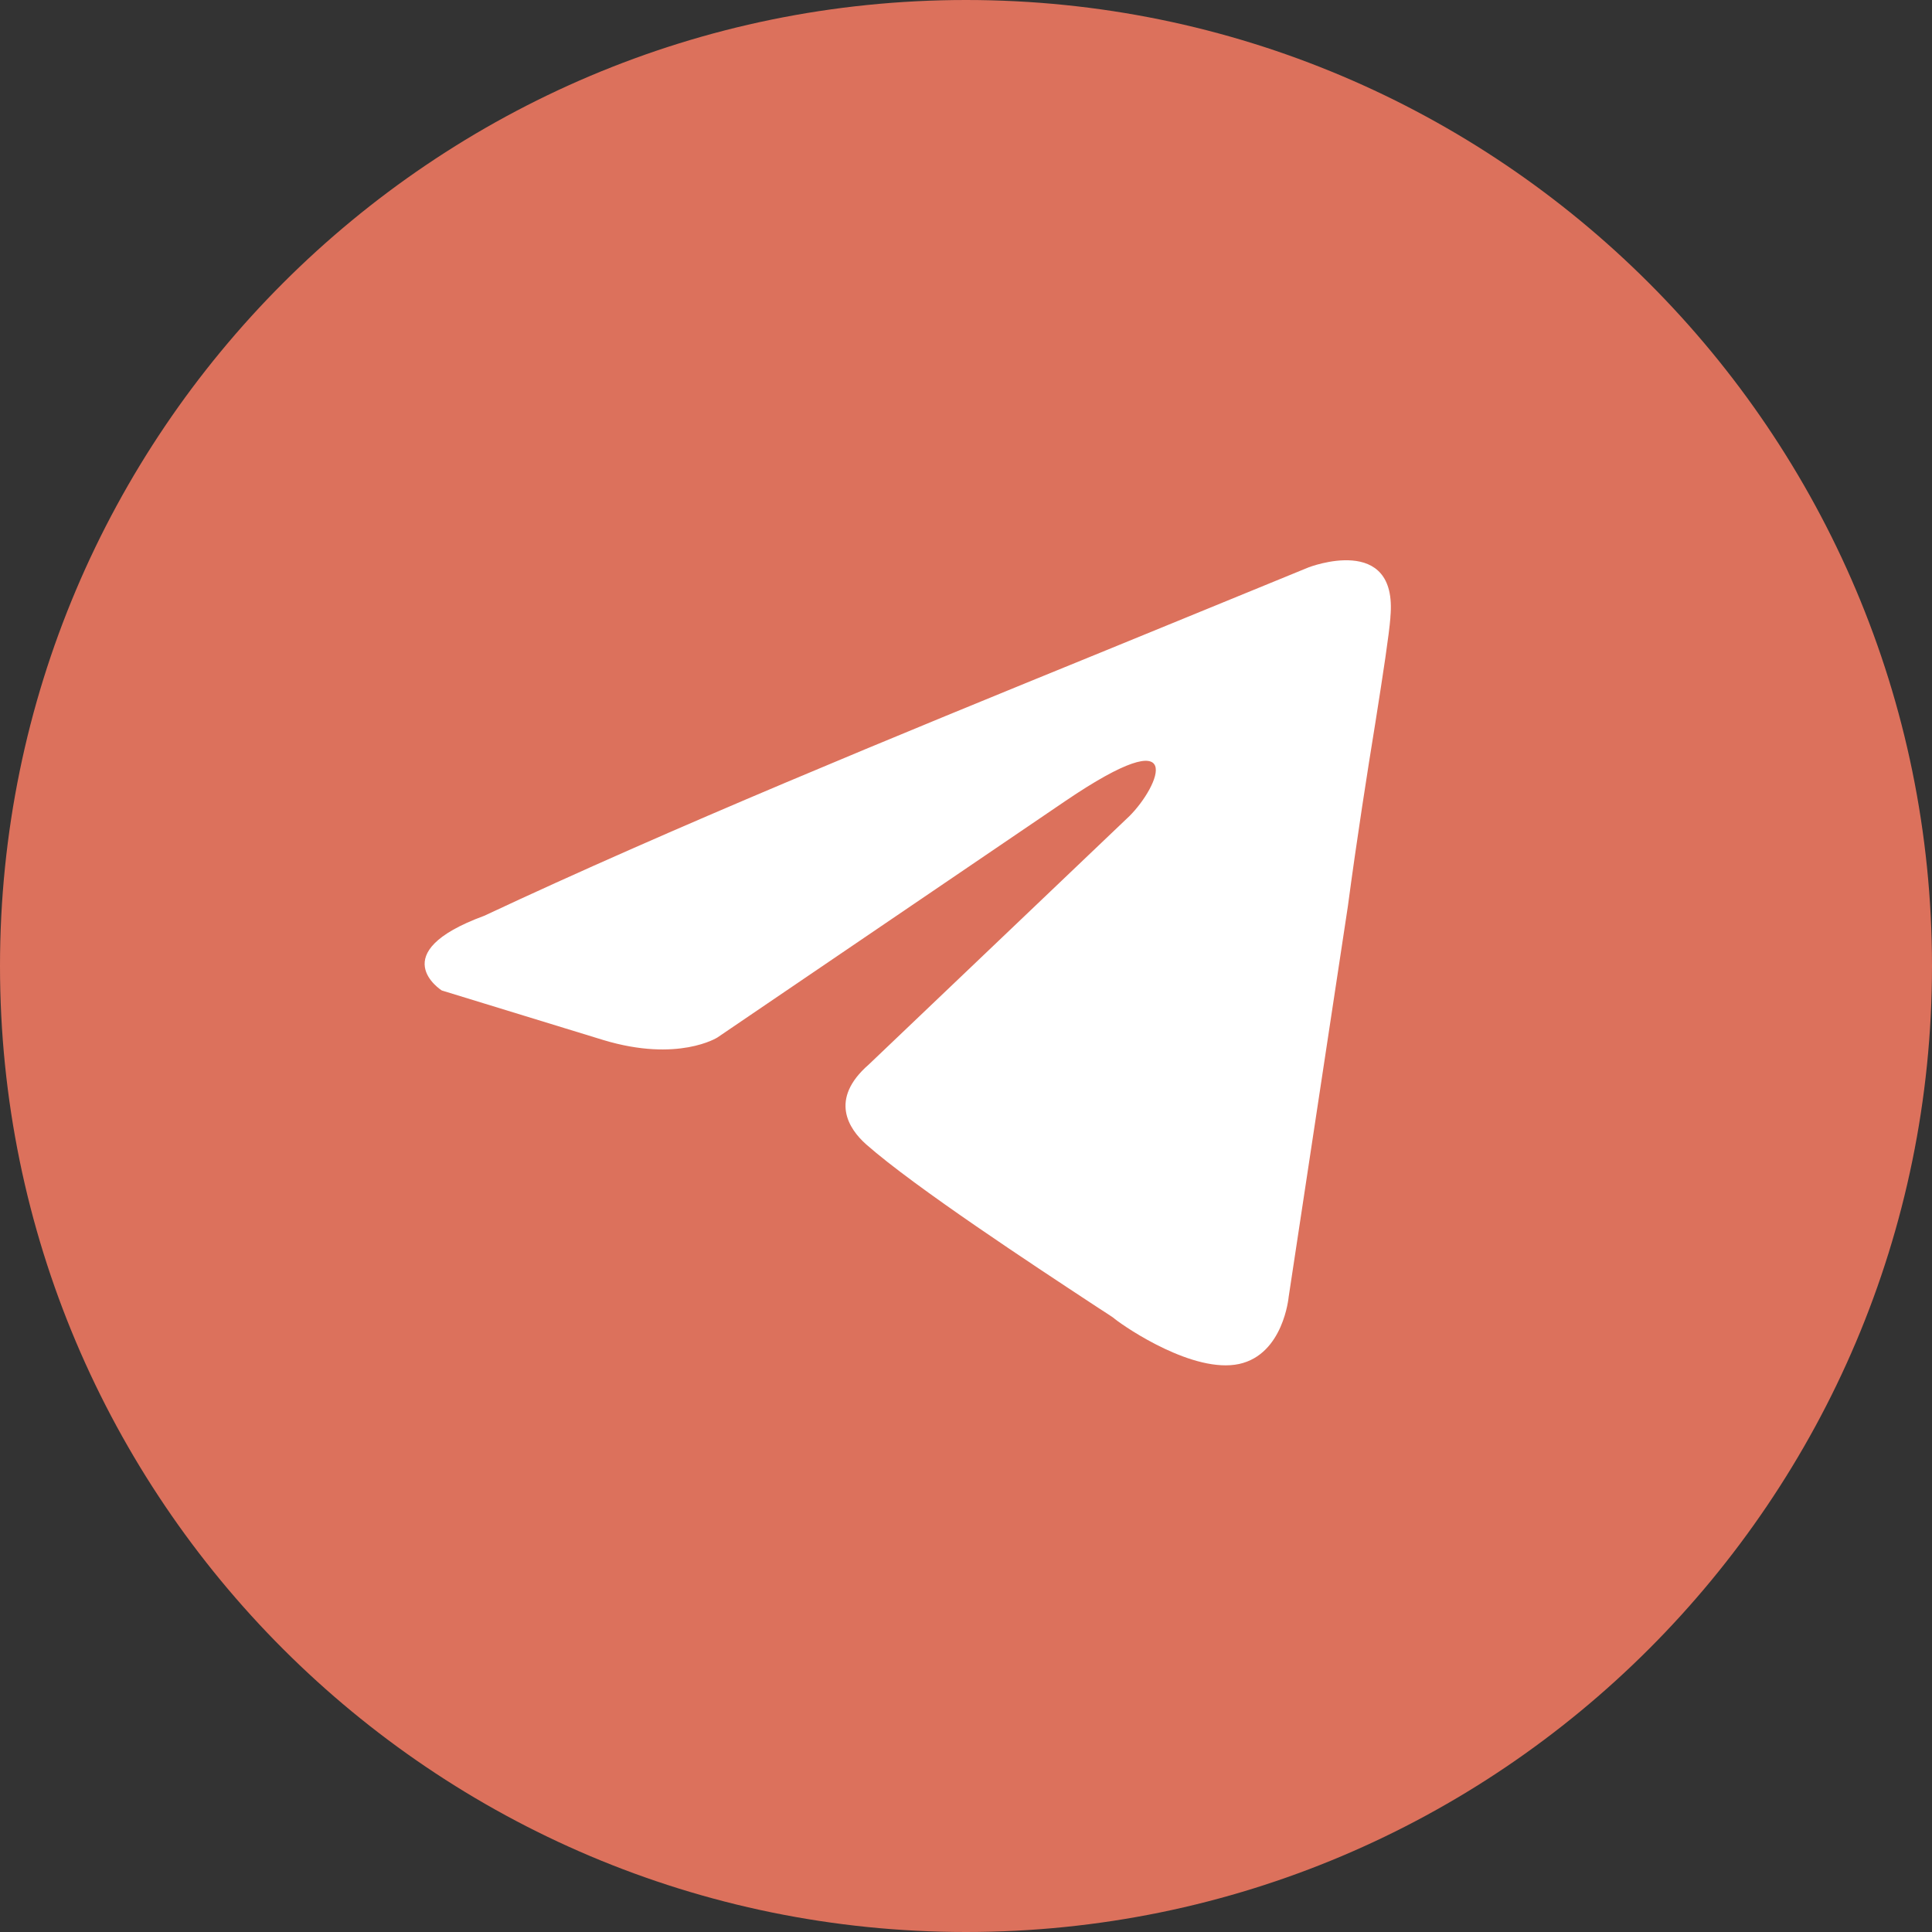 <?xml version="1.0" encoding="UTF-8"?> <svg xmlns="http://www.w3.org/2000/svg" id="_Слой_2" data-name="Слой 2" viewBox="0 0 30 30"><rect x="0" y="0" width="30" height="30" fill="#333333" stroke="none"/><defs><style> .cls-1 { fill: #fff; } .cls-1, .cls-2 { stroke-width: 0px; } .cls-2 { fill: #dc715c; fill-rule: evenodd; } </style></defs><g id="_Слой_1-2" data-name="Слой 1"><circle class="cls-1" cx="15" cy="15" r="11.77"></circle><path class="cls-2" d="m15,30c8.28,0,15-6.72,15-15S23.28,0,15,0,0,6.72,0,15s6.72,15,15,15Zm6.59-20.42c.12-1.31-1.27-.77-1.27-.77-1.02.42-2.08.85-3.15,1.29-3.31,1.35-6.73,2.75-9.65,4.12-1.58.58-.66,1.16-.66,1.16l2.51.77c1.16.35,1.77-.04,1.77-.04l5.4-3.67c1.93-1.31,1.46-.23,1,.23l-4.05,3.86c-.62.54-.31,1-.04,1.24.76.67,2.65,1.91,3.47,2.45.21.14.36.23.39.26.19.15,1.23.85,1.93.7.69-.15.77-1.04.77-1.04l.92-6.07c.14-1.05.3-2.07.43-2.87.12-.76.21-1.35.23-1.61Z"></path></g></svg> 